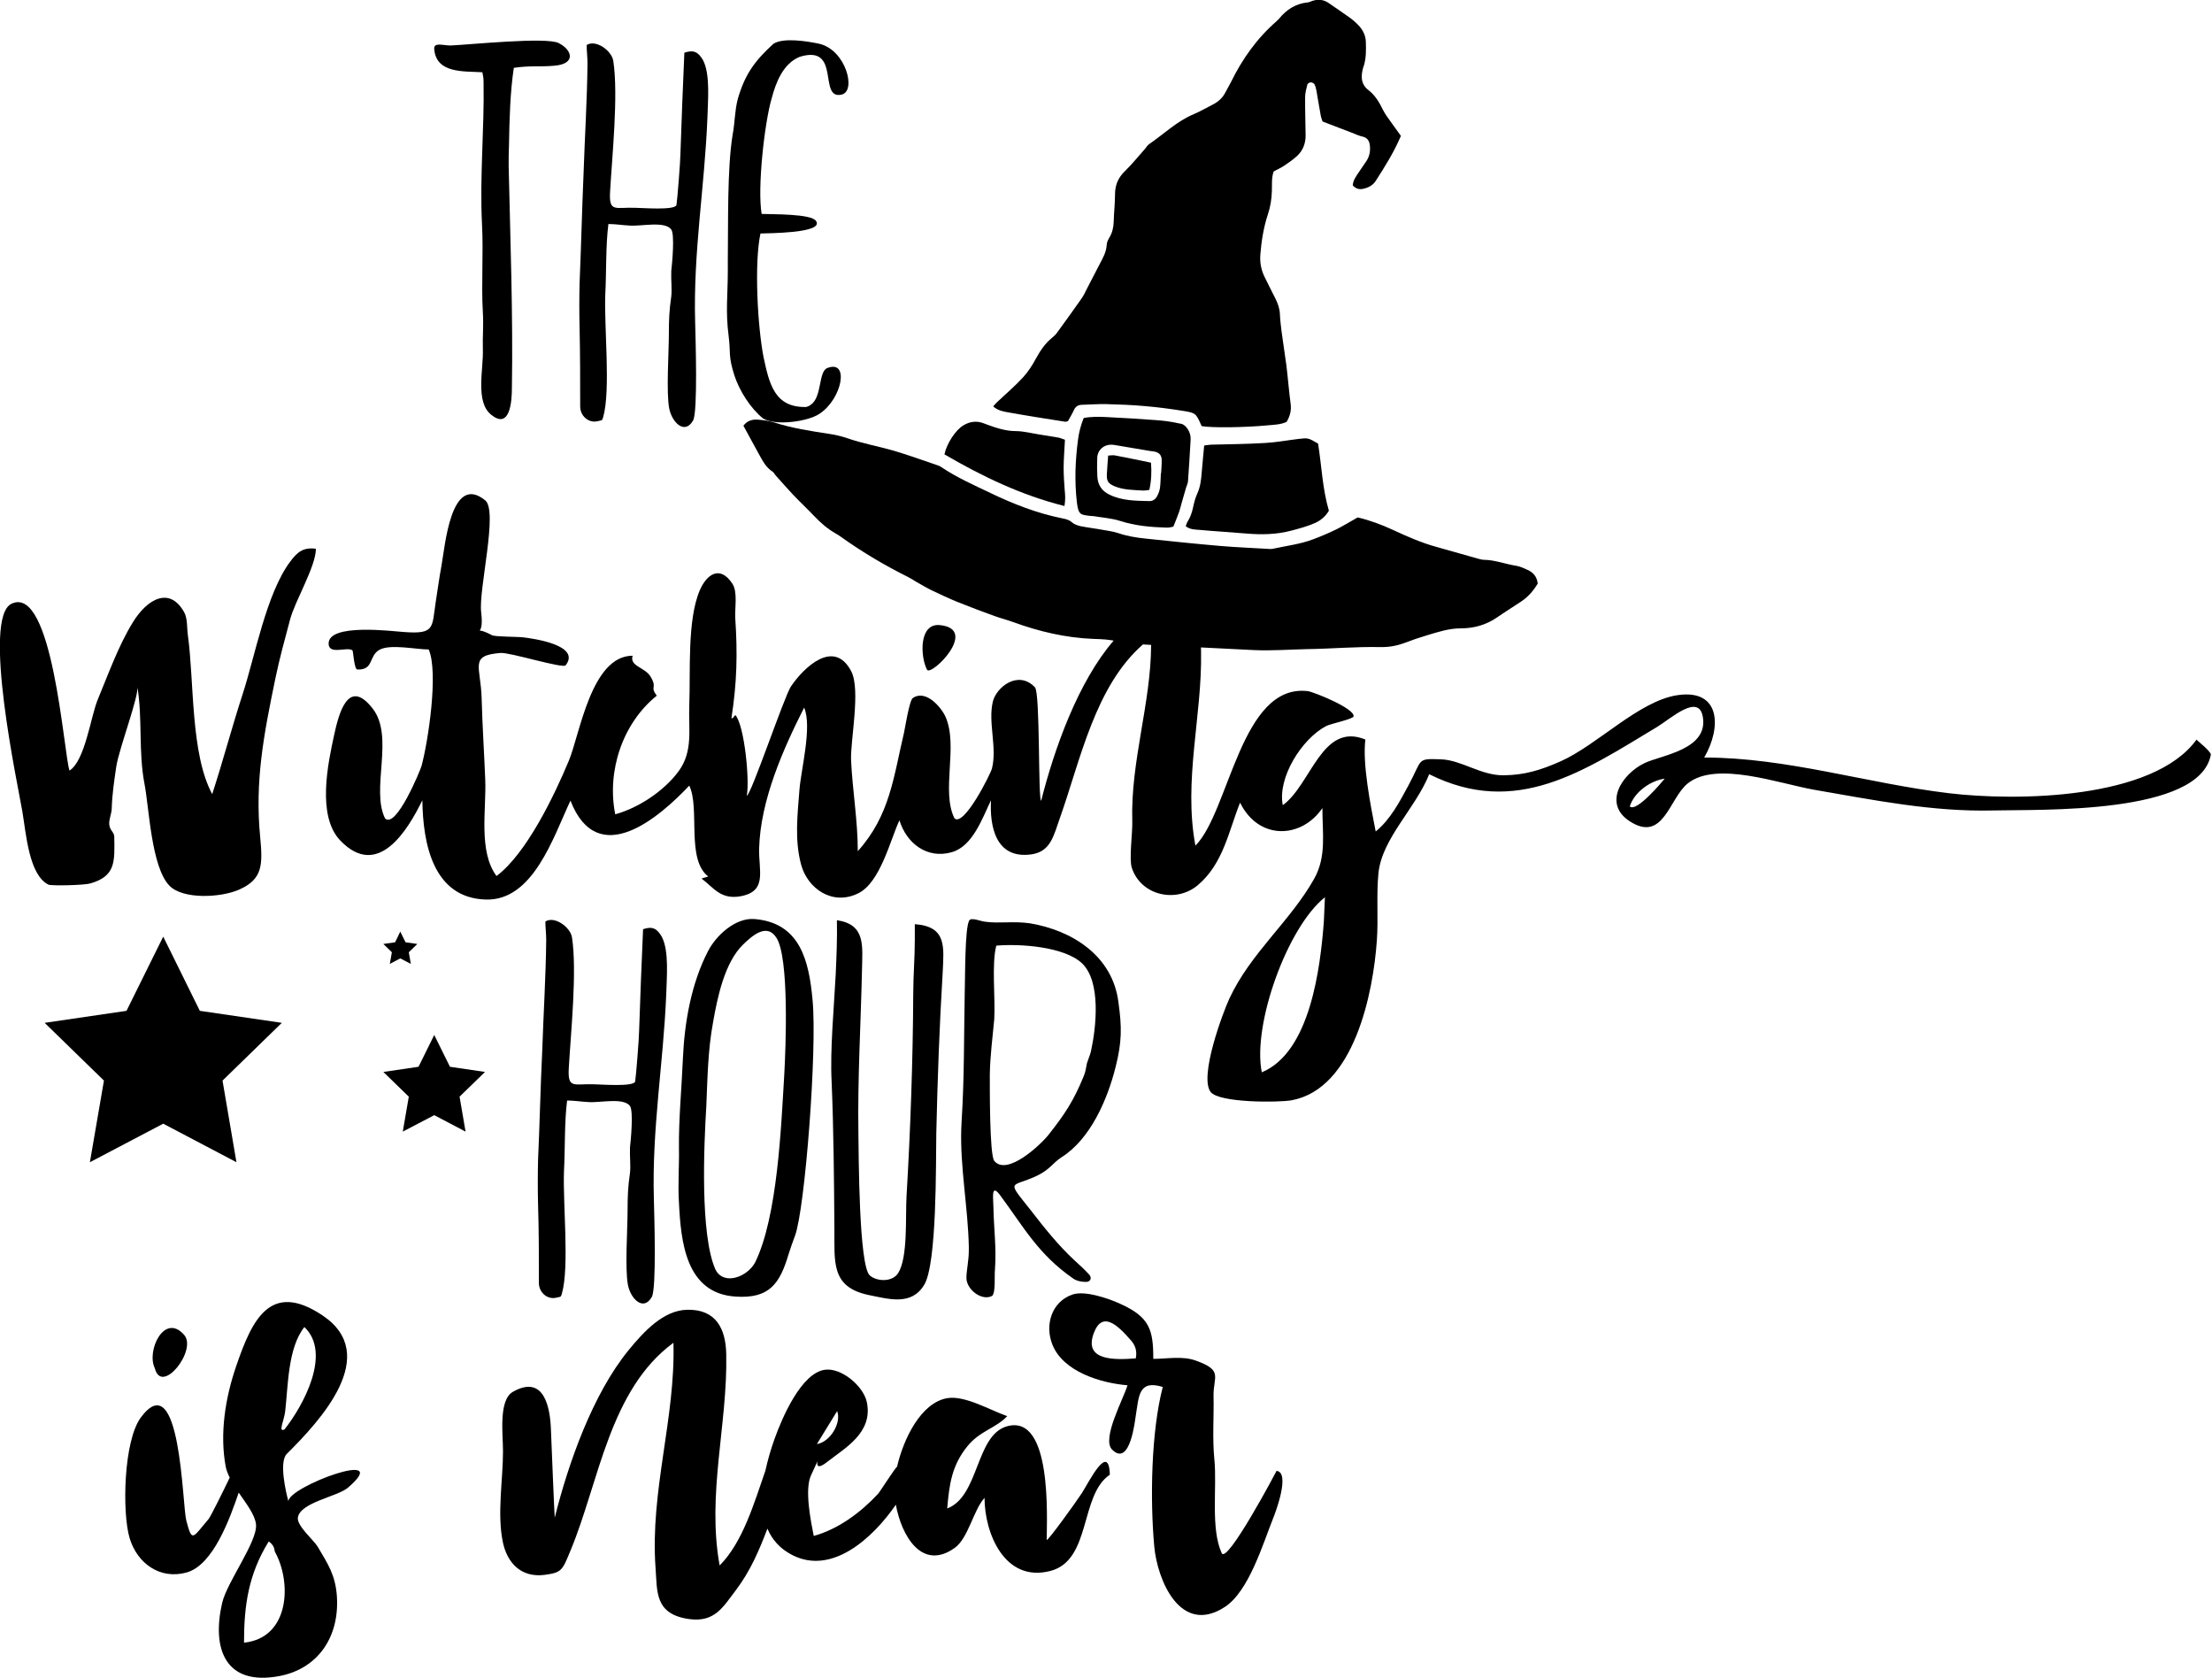 <?xml version="1.0" encoding="utf-8"?>
<!-- Generator: Adobe Illustrator 23.0.0, SVG Export Plug-In . SVG Version: 6.00 Build 0)  -->
<svg version="1.1" xmlns="http://www.w3.org/2000/svg" xmlns:xlink="http://www.w3.org/1999/xlink" x="0px" y="0px"
	 viewBox="0 0 184.3 139.74" style="enable-background:new 0 0 184.3 139.74;" xml:space="preserve">
<style type="text/css">
	.st0{fill:#FFFC78;}
	.st1{fill:#FCFCFC;}
	.st2{fill:#FF6C8C;}
	.st3{fill:#050102;}
	.st4{fill:#FF5E00;}
	.st5{fill:#763682;}
	.st6{fill:#97C221;}
	.st7{fill:#FBC028;}
	.st8{fill:#2D2D2D;}
	.st9{fill:#FFA015;}
	.st10{fill:#020202;}
	.st11{fill:#FF9E03;}
	.st12{fill:#FFAC1B;}
	.st13{fill:#070707;}
	.st14{fill:#16181B;}
	.st15{fill:#606060;}
	.st16{fill:#4F3B6D;}
	.st17{fill:#1D1B26;}
	.st18{fill:#FF00E1;}
	.st19{fill:#F29100;}
	.st20{fill:#EE7A00;}
</style>
<g id="Направляющие_для_монтажной_области">
</g>
<g id="Слой_1">
	<g>
		<path d="M88.76,35.13c0.05,0.01,0.12-0.03,0.22-0.05c0.16-0.29,0.35-0.6,0.5-0.93c0.13-0.28,0.34-0.42,0.64-0.43
			c0.67-0.02,1.34-0.07,2.01-0.06c1.1,0.03,2.2,0.07,3.29,0.17c1.06,0.09,2.12,0.23,3.18,0.4c1.02,0.16,1.05,0.21,1.49,1.2
			c0.01,0.03,0.04,0.05,0.05,0.07c0.85,0.14,3.47,0.12,5.48-0.07c0.54-0.05,1.1-0.06,1.58-0.29c0.29-0.5,0.41-0.97,0.33-1.52
			c-0.14-1.06-0.22-2.12-0.35-3.18c-0.12-0.94-0.28-1.87-0.4-2.81c-0.06-0.48-0.12-0.97-0.14-1.46c-0.02-0.47-0.17-0.89-0.38-1.31
			c-0.31-0.6-0.6-1.2-0.9-1.8c-0.29-0.59-0.4-1.2-0.35-1.86c0.09-1.13,0.27-2.25,0.62-3.32c0.22-0.65,0.32-1.29,0.34-1.97
			c0.02-0.54-0.04-1.1,0.15-1.63c0.28-0.15,0.57-0.28,0.82-0.44c0.38-0.25,0.76-0.52,1.1-0.82c0.5-0.45,0.74-1.04,0.74-1.72
			c-0.01-1.07-0.05-2.13-0.04-3.2c0-0.36,0.1-0.72,0.19-1.07c0.02-0.08,0.19-0.17,0.29-0.17c0.1,0,0.25,0.08,0.3,0.16
			c0.08,0.16,0.12,0.34,0.16,0.52c0.12,0.69,0.23,1.38,0.36,2.08c0.04,0.2,0.12,0.39,0.15,0.5c0.86,0.33,1.63,0.63,2.4,0.92
			c0.31,0.12,0.62,0.27,0.94,0.34c0.4,0.09,0.55,0.35,0.6,0.71c0.06,0.47-0.02,0.92-0.28,1.32c-0.2,0.31-0.42,0.6-0.62,0.91
			c-0.23,0.35-0.5,0.69-0.52,1.12c0.25,0.28,0.53,0.36,0.85,0.29c0.43-0.09,0.82-0.28,1.06-0.66c0.76-1.18,1.51-2.37,2.1-3.75
			c-0.27-0.38-0.52-0.72-0.77-1.07c-0.24-0.35-0.52-0.69-0.71-1.07c-0.31-0.64-0.66-1.24-1.23-1.68c-0.6-0.46-0.63-1.07-0.47-1.73
			c0.02-0.09,0.05-0.18,0.08-0.26c0.21-0.65,0.2-1.33,0.18-2c-0.01-0.54-0.24-1.01-0.61-1.4c-0.23-0.24-0.49-0.47-0.76-0.66
			c-0.57-0.41-1.16-0.8-1.73-1.2c-0.41-0.28-0.85-0.33-1.31-0.19c-0.15,0.04-0.28,0.13-0.43,0.14c-1,0.1-1.78,0.6-2.4,1.37
			c-0.06,0.07-0.12,0.13-0.19,0.19c-1.64,1.42-2.87,3.16-3.82,5.1c-0.13,0.27-0.3,0.53-0.44,0.81c-0.24,0.49-0.62,0.82-1.1,1.06
			c-0.52,0.26-1.02,0.56-1.55,0.78c-1.41,0.59-2.48,1.65-3.71,2.49c-0.15,0.1-0.24,0.27-0.36,0.41c-0.55,0.61-1.06,1.26-1.65,1.83
			c-0.57,0.55-0.84,1.16-0.84,1.95c0,0.76-0.09,1.52-0.11,2.29c-0.02,0.47-0.11,0.9-0.36,1.31c-0.11,0.18-0.21,0.39-0.22,0.59
			c-0.03,0.64-0.35,1.16-0.63,1.7c-0.34,0.65-0.67,1.3-1.01,1.95c-0.15,0.3-0.29,0.61-0.49,0.88c-0.66,0.95-1.35,1.89-2.03,2.83
			c-0.11,0.15-0.24,0.27-0.39,0.39c-0.58,0.47-0.98,1.07-1.34,1.72c-0.3,0.56-0.65,1.11-1.08,1.58c-0.68,0.74-1.45,1.39-2.18,2.08
			c-0.11,0.1-0.2,0.22-0.31,0.34c0.36,0.33,0.79,0.42,1.2,0.49C85.56,34.63,87.16,34.88,88.76,35.13z"/>
		<path d="M103.82,44.44c1.29,0.11,2.55,0.09,3.81-0.25c0.68-0.18,1.35-0.36,1.99-0.65c0.48-0.23,0.85-0.57,1.1-1
			c-0.54-1.84-0.6-3.72-0.9-5.59c-0.82-0.48-0.84-0.48-1.61-0.39c-0.94,0.11-1.87,0.29-2.82,0.34c-1.49,0.09-2.99,0.1-4.49,0.14
			c-0.18,0.01-0.35,0.04-0.57,0.07c-0.07,0.79-0.15,1.55-0.21,2.3c-0.05,0.58-0.11,1.15-0.36,1.69c-0.18,0.39-0.28,0.81-0.37,1.23
			c-0.09,0.4-0.22,0.76-0.43,1.1c-0.08,0.12-0.11,0.26-0.17,0.4c0.37,0.29,0.78,0.28,1.17,0.31
			C101.26,44.26,102.55,44.33,103.82,44.44z"/>
		<path d="M99.2,36.64c0.02-0.38-0.1-0.73-0.33-1.02c-0.1-0.13-0.27-0.27-0.42-0.31c-0.57-0.12-1.14-0.23-1.71-0.28
			c-1.52-0.12-3.04-0.22-4.57-0.29c-0.63-0.03-1.27-0.04-1.88,0.08c-0.24,0.6-0.39,1.18-0.47,1.79c-0.23,1.73-0.3,3.46-0.1,5.2
			c0.13,1.13,0.33,1.06,1.17,1.17c0.09,0.01,0.18,0,0.27,0.02c0.72,0.12,1.47,0.17,2.16,0.39c1.27,0.41,2.56,0.52,3.87,0.56
			c0.21,0.01,0.41-0.05,0.57-0.08c0.18-0.45,0.34-0.83,0.48-1.23c0.08-0.23,0.14-0.47,0.2-0.7c0.13-0.44,0.25-0.88,0.38-1.32
			c0.05-0.18,0.15-0.35,0.16-0.52C99.06,38.96,99.14,37.8,99.2,36.64z M96.74,39.43c-0.01,0-0.02,0-0.02,0
			c-0.02,0.4-0.02,0.79-0.07,1.19c-0.03,0.24-0.12,0.48-0.23,0.69c-0.13,0.25-0.35,0.44-0.66,0.43c-1.13-0.03-2.25-0.02-3.31-0.53
			c-0.65-0.31-0.98-0.81-1.02-1.5c-0.03-0.52-0.03-1.04-0.01-1.56c0.02-0.66,0.53-1.12,1.19-1.11c0.15,0,0.3,0.04,0.45,0.06
			c0.93,0.16,1.86,0.32,2.79,0.47c0.12,0.02,0.24,0.02,0.36,0.05c0.39,0.09,0.58,0.31,0.58,0.71C96.8,38.7,96.76,39.06,96.74,39.43z
			"/>
		<path d="M88.71,40.83c-0.05-0.64-0.09-1.28-0.09-1.91c0.01-0.76,0.07-1.51,0.11-2.29c-0.21-0.07-0.38-0.15-0.55-0.18
			c-0.51-0.09-1.02-0.17-1.53-0.25c-0.66-0.1-1.32-0.28-1.99-0.29c-0.81,0-1.56-0.23-2.3-0.5c-0.14-0.05-0.28-0.11-0.43-0.16
			c-0.59-0.22-1.14-0.13-1.66,0.18c-0.65,0.38-1.4,1.53-1.58,2.42c3.12,1.81,6.36,3.39,10,4.3C88.78,41.61,88.75,41.23,88.71,40.83z
			"/>
		<path d="M92.87,37.93c-0.16-0.03-0.34,0.01-0.54,0.02c-0.04,0.57-0.09,1.08-0.11,1.6c-0.02,0.55,0.15,0.75,0.66,0.96
			c0.75,0.31,1.55,0.3,2.34,0.35c0.17,0.01,0.35-0.03,0.54-0.05c0.17-0.76,0.2-1.48,0.14-2.27C94.84,38.32,93.86,38.12,92.87,37.93z
			"/>
		<polygon points="13.6,93.6 19.7,96.81 18.54,90.01 23.48,85.2 16.65,84.2 13.6,78.02 10.54,84.2 3.72,85.2 8.66,90.01 7.49,96.81 
					"/>
		<polygon points="33.79,78.49 33.35,77.6 32.92,78.49 31.94,78.63 32.65,79.32 32.48,80.29 33.35,79.83 34.23,80.29 34.06,79.32 
			34.77,78.63 		"/>
		<polygon points="37.49,88.86 36.18,86.21 34.87,88.86 31.94,89.29 34.06,91.35 33.56,94.26 36.18,92.89 38.79,94.26 38.29,91.35 
			40.41,89.29 		"/>
		<path d="M7.52,73.59c2.12-0.61,2.04-1.8,2-3.91c-0.01-0.38-0.39-0.51-0.42-1.04c-0.02-0.42,0.2-0.87,0.21-1.29
			c0.03-1.17,0.21-2.35,0.38-3.51c0.23-1.49,1.93-5.95,1.75-6.67c0.45,2.66,0.08,5.45,0.6,8.13c0.38,1.95,0.56,6.9,2.07,8.47
			c1.13,1.17,4.29,1.01,5.82,0.33c1.94-0.86,1.97-2.03,1.75-4.35c-0.46-4.68,0.3-8.57,1.26-13.22c0.34-1.65,0.79-3.28,1.23-4.93
			c0.41-1.55,2.15-4.42,2.15-5.89c-1.06-0.14-1.55,0.28-2.14,1.07c-1.99,2.65-2.94,7.91-3.96,11.03c-0.89,2.73-1.64,5.58-2.54,8.34
			c-1.82-3.38-1.49-9.38-2.03-13.26c-0.08-0.56-0.02-1.38-0.3-1.88c-1.19-2.16-3.06-1.17-4.29,0.84c-1.2,1.95-2.04,4.32-2.92,6.43
			c-0.58,1.4-1.05,5.08-2.35,5.91c-0.49-1.48-1.4-15.53-4.83-13.9c-2.48,1.17,0.53,15.12,0.9,17.29c0.31,1.81,0.54,5.31,2.18,6.11
			C4.31,73.8,6.99,73.74,7.52,73.59z"/>
		<path d="M78.31,52.07c-1.76-0.18-1.64,2.63-1.07,3.72C77.58,56.36,81.61,52.4,78.31,52.07z"/>
		<path d="M183.01,61.61c-3.62,5-15.01,5.14-20.65,4.46c-6.83-0.82-13.48-2.97-20.37-2.97c1.45-2.48,1.39-5.71-2.19-5.2
			c-3.23,0.46-6.68,4.14-9.78,5.52c-1.63,0.72-2.97,1.14-4.74,1.16c-1.91,0.02-3.5-1.27-5.22-1.33c-2.07-0.08-1.52-0.02-2.73,2.21
			c-0.73,1.35-1.5,2.82-2.71,3.8c-0.44-2.23-1.11-5.63-0.86-7.66c-3.63-1.48-4.5,3.74-6.88,5.47c-0.46-2.29,1.59-5.53,3.61-6.59
			c0.38-0.2,2.26-0.58,2.29-0.81c0.09-0.67-3.35-2.04-3.81-2.1c-5.59-0.67-6.54,10.04-9.37,12.87c-1.02-5.43,0.57-10.82,0.47-16.17
			c0-0.11-0.01-0.22-0.01-0.34c1.47,0.08,2.94,0.15,4.4,0.22c1.49,0.07,2.99-0.05,4.48-0.08c2.01-0.03,4.02-0.21,6.04-0.17
			c0.71,0.02,1.39-0.1,2.06-0.35c0.6-0.23,1.21-0.44,1.82-0.62c0.93-0.28,1.85-0.59,2.85-0.59c1.09,0,2.11-0.28,3.02-0.91
			c0.65-0.45,1.33-0.87,1.99-1.31c0.6-0.39,1.05-0.92,1.4-1.51c-0.06-0.57-0.37-0.93-0.85-1.14c-0.3-0.14-0.62-0.29-0.94-0.34
			c-0.9-0.14-1.77-0.49-2.7-0.5c-0.18,0-0.36-0.07-0.54-0.11c-1.14-0.32-2.29-0.65-3.43-0.97c-1.24-0.34-2.41-0.86-3.58-1.4
			c-0.97-0.45-1.97-0.82-2.96-1.05c-0.68,0.38-1.22,0.72-1.79,1c-0.63,0.31-1.28,0.58-1.94,0.83c-1.09,0.41-2.25,0.54-3.38,0.79
			c-0.12,0.02-0.24,0.01-0.37,0c-1.31-0.08-2.62-0.13-3.93-0.24c-2.1-0.18-4.2-0.4-6.29-0.62c-0.76-0.08-1.51-0.2-2.24-0.45
			c-0.49-0.16-1.01-0.22-1.52-0.31c-0.54-0.1-1.09-0.16-1.63-0.27c-0.26-0.06-0.54-0.16-0.73-0.33c-0.25-0.22-0.53-0.27-0.83-0.33
			c-2.08-0.42-4.04-1.19-5.94-2.1c-1.4-0.67-2.83-1.3-4.13-2.18c-0.07-0.05-0.16-0.09-0.25-0.12c-1.24-0.42-2.47-0.87-3.73-1.24
			c-1.26-0.36-2.56-0.59-3.8-1.02c-0.52-0.18-1.06-0.3-1.6-0.38c-1.51-0.23-3.02-0.46-4.48-0.93c-0.43-0.14-0.89-0.2-1.35-0.24
			c-0.46-0.04-0.91,0.05-1.25,0.5c0.43,0.78,0.84,1.56,1.27,2.33c0.31,0.55,0.59,1.14,1.16,1.5c0.12,0.08,0.18,0.24,0.29,0.35
			c0.47,0.52,0.93,1.05,1.41,1.56c0.57,0.6,1.17,1.16,1.74,1.76c0.55,0.58,1.14,1.1,1.84,1.49c0.16,0.09,0.31,0.19,0.46,0.3
			c1.77,1.26,3.63,2.36,5.58,3.33c0.24,0.12,0.47,0.28,0.71,0.42c0.4,0.22,0.79,0.46,1.2,0.66c0.72,0.34,1.43,0.68,2.17,0.98
			c1.02,0.41,2.05,0.8,3.08,1.17c0.52,0.19,1.05,0.32,1.57,0.51c2.16,0.79,4.38,1.31,6.69,1.4c0.34,0.01,0.67,0.02,1.01,0.05
			c0.22,0.02,0.44,0.06,0.67,0.09c-2.96,3.42-4.95,9.02-6.04,13.34c-0.27,0-0.07-8.99-0.52-9.45c-1.41-1.47-3.22,0-3.51,1.2
			c-0.41,1.73,0.37,3.8-0.07,5.56c-0.11,0.45-2.35,4.92-3.13,4.15c-1.12-2.29,0.33-5.97-0.73-8.43c-0.33-0.76-1.63-2.35-2.74-1.58
			c-0.29,0.2-0.67,2.65-0.73,2.89c-0.87,3.65-1.16,6.88-3.85,9.86c0-2.53-0.44-5.04-0.56-7.57c-0.07-1.62,0.82-5.87,0.01-7.42
			c-1.43-2.73-3.94-0.33-5.02,1.27c-0.55,0.81-3.34,9.1-3.68,9.1c0.25-1.29-0.19-5.8-0.94-6.71c-0.21,0.14-0.13,0.26-0.34,0.26
			c0.46-2.93,0.52-5.41,0.32-8.34c-0.05-0.81,0.22-2.18-0.24-2.87c-1.04-1.58-2.15-0.77-2.72,0.56c-1.06,2.49-0.76,6.82-0.87,9.54
			c-0.08,2.02,0.34,3.83-0.88,5.51c-1.21,1.65-3.33,3.06-5.29,3.6c-0.72-3.61,0.62-7.6,3.46-9.88c-0.61-0.82,0.08-0.58-0.51-1.58
			c-0.48-0.81-1.78-0.86-1.5-1.75c-3.45,0-4.4,6.55-5.31,8.73c-1.2,2.89-3.53,7.75-6.03,9.62c-1.53-2.04-0.84-5.58-0.94-8
			c-0.09-2.29-0.24-4.54-0.3-6.8c-0.07-2.69-1.07-3.58,1.59-3.78c0.76-0.06,5.18,1.32,5.41,1.03c1.3-1.68-2.69-2.23-3.54-2.33
			c-0.48-0.06-2.34-0.04-2.6-0.18c-1.79-0.95-0.6,0.51-0.9-1.92c-0.23-1.86,1.43-8.42,0.34-9.31c-2.88-2.34-3.36,3.92-3.64,5.4
			c-0.19,1.03-0.33,2.06-0.49,3.09c-0.32,2.12-0.06,2.66-2.59,2.48c-1.03-0.07-6.38-0.76-6.33,0.98c0.03,0.96,1.57,0.2,1.99,0.55
			c0.06,0.05,0.14,1.58,0.4,1.59c1.41,0.05,0.92-1.14,1.86-1.65c0.9-0.49,3.04-0.02,4.09-0.02c0.83,1.92-0.05,7.69-0.6,9.71
			c-0.09,0.33-2.12,5.28-3.04,4.36c-1.2-2.45,0.8-6.8-1.03-9.15c-2.07-2.66-2.84,0.52-3.21,2.2c-0.52,2.4-1.45,6.74,0.51,8.79
			c3.14,3.28,5.63-0.87,6.84-3.35c0.05,3.57,0.87,8.12,5.26,8.27c3.97,0.14,5.65-5.2,7.08-8.24c2.28,5.85,7.43,1.37,9.9-1.25
			c0.91,1.89-0.28,6.14,1.58,7.57c-0.19,0.06-0.37,0.11-0.56,0.17c1.02,0.76,1.59,1.79,3.29,1.47c2.21-0.43,1.46-2.11,1.51-3.98
			c0.11-4,1.98-8.23,3.75-11.73c0.68,1.57-0.26,5.18-0.39,6.83c-0.16,2.09-0.42,4.19,0.14,6.26c0.54,1.98,2.6,3.45,4.76,2.38
			c1.85-0.91,2.68-4.5,3.43-6.08c0.58,1.89,2.28,3.26,4.38,2.65c1.75-0.51,2.54-2.87,3.25-4.32c-0.12,2.16,0.38,4.91,3.34,4.51
			c1.63-0.22,1.87-1.53,2.43-3.12c1.68-4.75,2.91-10.9,6.89-14.37c0.23,0.01,0.45,0.02,0.68,0.04c-0.02,4.9-1.72,9.71-1.57,14.69
			c0.03,0.98-0.28,3.12-0.04,3.87c0.76,2.34,3.71,2.96,5.49,1.46c2.13-1.79,2.57-4.48,3.53-6.88c1.57,3.18,5.14,2.99,6.86,0.45
			c0,2.12,0.35,4.04-0.68,5.88c-1.99,3.55-5.32,6.2-7.08,10.01c-0.52,1.12-2.53,6.48-1.55,7.76c0.7,0.91,5.65,0.89,6.75,0.69
			c5.21-0.97,6.8-8.95,7.1-13.34c0.13-1.83-0.05-3.75,0.13-5.57c0.29-2.9,3.08-5.38,4.23-8.25c7.24,3.62,12.88-0.26,18.99-3.94
			c1.14-0.69,3.48-2.85,3.81-0.82c0.45,2.71-3.42,3.16-4.85,3.83c-1.89,0.9-3.52,3.39-1.23,4.86c2.81,1.8,3.27-1.93,4.83-3.17
			c2.38-1.89,7.58,0.02,10.55,0.54c4.92,0.85,9.82,1.84,14.84,1.72c3.95-0.1,17.35,0.38,18.19-4.69
			C183.97,62.39,183.42,62,183.01,61.61z M110.3,76.79c-0.29,3.75-1.11,10.85-5.17,12.53c-0.8-3.96,2.13-12.1,5.26-14.58
			C110.36,75.43,110.33,76.11,110.3,76.79z M135.79,67.17c0.38-1.2,1.72-2.14,2.91-2.31C138.52,65.08,136.34,67.71,135.79,67.17z"/>
		<path d="M12.9,113.97c0.56,2.28,3.56-1.51,2.44-2.78C13.69,109.31,12.18,112.53,12.9,113.97z"/>
		<path d="M24.03,125.05c-0.2-0.7-0.8-3.27-0.14-3.94c2.78-2.76,7.9-8.25,2.98-11.54c-4.38-2.93-5.89,0.43-7.19,4.22
			c-0.91,2.65-1.39,5.63-0.87,8.4c0.06,0.29,0.18,0.59,0.33,0.89c-0.55,1.15-1.58,3.23-1.76,3.45c-1.36,1.6-1.37,1.98-1.86,0.12
			c-0.34-1.3-0.46-13.01-3.77-8.6c-1.47,1.96-1.58,7.98-0.95,10.07c0.62,2.08,2.51,3.49,4.76,2.86c2.24-0.64,3.62-4.59,4.33-6.65
			c0.65,0.95,1.37,1.87,1.44,2.66c0.13,1.42-2.42,4.79-2.82,6.53c-0.88,3.81,0.25,6.92,4.72,6.1c3.23-0.59,5.06-3.23,4.84-6.64
			c-0.12-1.78-0.74-2.69-1.61-4.16c-0.31-0.52-1.77-1.75-1.64-2.43c0.23-1.26,3.29-1.72,4.17-2.47
			C32.92,120.55,24.03,123.83,24.03,125.05z M23.76,117.57c0.25-2.16,0.22-5.29,1.6-7.03c2.3,2.18-0.1,6.56-1.65,8.52
			C23.14,119.37,23.68,118.29,23.76,117.57z M20.33,136.83c0-3.16,0.39-5.73,2.06-8.43c0.3,0.2,0.47,0.47,0.5,0.83
			C24.33,131.79,24.15,136.44,20.33,136.83z"/>
		<path d="M90.14,124.37c-0.43,0.67-2.93,4.14-2.93,3.89c0-1.71,0.49-10.54-3.32-9.45c-2.61,0.74-2.3,5.84-4.97,6.84
			c0.17-1.98,0.37-3.56,1.68-5.18c1.03-1.28,2.41-1.52,3.32-2.51c-1.35-0.46-3.51-1.74-4.98-1.5c-2.22,0.37-3.67,3.42-4.2,5.72
			c0,0,0,0,0,0c-0.13,0.04-1.45,2.12-1.58,2.25c-1.44,1.55-3.3,2.94-5.36,3.51c-0.24-1.21-0.78-3.86-0.23-5.04
			c0.23-0.5,0.41-0.88,0.54-1.18c-0.07,0.4,0.05,0.66,0.83,0.04c1.43-1.13,3.83-2.41,3.28-4.98c-0.29-1.33-2.12-2.88-3.5-2.68
			c-1.95,0.27-3.55,3.97-4.19,5.77c-0.29,0.81-0.56,1.72-0.76,2.64c-0.92,2.63-1.87,5.95-3.81,7.89
			c-1.08-5.92,0.67-11.76,0.55-17.59c-0.04-2.12-0.84-3.76-3.25-3.71c-1.99,0.04-3.62,1.82-4.89,3.37
			c-2.99,3.66-5.02,9.42-6.15,13.95c-0.02,0-0.29-6.64-0.32-7.42c-0.07-1.66-0.52-4.56-3.16-3.07c-1.22,0.69-0.83,3.54-0.83,4.96
			c0,2.36-0.51,5.21-0.01,7.58c0.35,1.66,1.47,2.98,3.5,2.71c1.44-0.19,1.46-0.4,2.15-2.06c2.37-5.7,3.22-13.35,8.56-17.27
			c0.18,6.28-1.96,12.36-1.49,18.76c0.15,1.95-0.1,3.87,2.84,4.26c2.09,0.27,2.78-1,3.85-2.41c1.2-1.58,1.95-3.33,2.63-5.13
			c0.38,0.9,1.03,1.67,2.07,2.2c3.3,1.7,6.71-1.4,8.63-4.19c0.48,2.62,2.19,5.53,4.9,3.6c1.15-0.82,1.56-3.16,2.49-4.17
			c0,2.92,1.66,7.07,5.47,6.09c3.45-0.88,2.44-6.33,4.97-8.02C92.39,120.07,90.72,123.46,90.14,124.37z M69.75,117.54
			c0.37,0.96-0.55,2.56-1.69,2.75L69.75,117.54z"/>
		<path d="M106.36,122.52c0.01,0-4.13,7.82-4.57,6.85c-0.94-2.05-0.38-5.48-0.61-7.79c-0.18-1.83-0.03-3.5-0.07-5.31
			c-0.03-1.62,0.84-2.11-1.49-2.94c-1.11-0.4-2.37-0.14-3.53-0.14c0-2.41-0.29-3.47-2.74-4.58c-0.92-0.42-2.92-1.14-3.99-0.78
			c-1.73,0.59-2.34,2.53-1.67,4.19c0.91,2.25,4.04,3.19,6.25,3.37c-0.33,1.13-2.18,4.47-1.28,5.36c1.52,1.51,1.92-2.57,1.97-2.83
			c0.27-1.59,0.2-3.02,2.25-2.39c-0.98,3.77-1.06,9.42-0.71,13.28c0.25,2.78,2.17,7.47,5.89,5.04c2-1.31,3.17-5.27,4.03-7.42
			C106.18,126.22,107.57,122.65,106.36,122.52z M94.63,113.15c-1.74,0.13-4.32,0.22-3.52-2.04c0.72-2.03,2.06-0.67,3.11,0.53
			C94.61,112.07,94.75,112.57,94.63,113.15z"/>
		<path d="M40.19,6.02c0.07,0.33,0.1,0.5,0.1,0.83c0.07,3.98-0.33,7.79-0.13,11.83c0.13,2.45-0.07,4.91,0.07,7.32
			c0.07,1.16-0.03,1.99,0,3.08c0.07,1.62-0.66,4.41,0.7,5.47c1.59,1.29,1.72-1.23,1.72-2.19c0.1-6.16-0.13-12.33-0.27-18.53
			c0-0.6,0-1.19,0.03-1.82c0.03-2.02,0.1-4.38,0.4-6.36c1.39-0.2,2.09-0.07,3.31-0.17c1.92-0.13,1.56-1.33,0.43-1.89
			c-0.99-0.53-7.42,0.13-9.01,0.2c-0.63,0-1.42-0.3-1.36,0.3C36.34,6.15,38.69,5.92,40.19,6.02z"/>
		<path d="M48.34,33.86c0,0.79,0.7,1.39,1.42,1.23c0.43-0.1,0.4-0.03,0.5-0.36c0.63-2.22,0.07-7.52,0.17-10.17
			c0.1-1.89,0.03-4.08,0.26-5.9c0.6,0,1.16,0.1,1.79,0.13c0.96,0.07,2.92-0.4,3.45,0.33c0.3,0.43,0.07,2.85,0,3.45
			c-0.03,0.8,0.07,1.46,0,2.12c-0.17,1.16-0.2,1.96-0.2,3.08c0,1.56-0.23,4.94,0.03,6.26c0.23,1.16,1.29,2.22,1.99,0.99
			c0.4-0.73,0.2-6.89,0.17-8.15C57.75,21,58.71,15.6,58.94,9.83c0.03-1.36,0.26-3.61-0.36-4.81c-0.4-0.7-0.8-0.89-1.56-0.63
			c-0.13,2.82-0.23,5.63-0.33,8.48c0,0.53-0.26,3.84-0.33,4.21c-0.13,0.46-2.95,0.23-3.41,0.23c-1.66-0.07-2.22,0.43-2.12-1.33
			c0.17-2.98,0.7-8.05,0.27-10.9c-0.13-0.86-1.46-1.82-2.22-1.33c0,0.5,0.07,1.03,0.07,1.52c-0.03,3.02-0.23,6.2-0.33,9.21
			c-0.13,3.02-0.2,6.07-0.33,9.11c-0.03,1.26-0.03,2.45,0,3.71C48.34,29.55,48.34,31.64,48.34,33.86z"/>
		<path d="M61.19,31.28c0.43,1.29,1.33,2.72,2.39,3.58c1.03,0.63,3.75,0.26,4.71-0.4c1.89-1.26,2.49-4.51,0.66-3.81
			c-0.79,0.26-0.43,2.45-1.42,3.08c-0.13,0.1-0.23,0.13-0.36,0.17c-2.65,0.07-3.08-1.96-3.55-4.14c-0.5-2.55-0.79-7.82-0.26-10.31
			c0.46-0.03,5.3,0,4.64-1.03c-0.36-0.63-3.71-0.56-4.54-0.6c-0.37-2.12,0.23-7.56,0.83-9.61c0.36-1.36,0.96-2.92,2.35-3.48
			c3.48-1.06,1.49,3.61,3.48,3.15c1.26-0.27,0.36-3.75-1.89-4.24c-0.96-0.2-2.92-0.53-3.78,0c-1.56,1.42-2.39,2.55-2.98,4.61
			c-0.26,0.99-0.23,1.92-0.43,2.98c-0.46,2.82-0.36,7.42-0.4,10.44v0.89c0,1.99-0.2,3.38,0.07,5.44
			C60.89,29.42,60.66,29.62,61.19,31.28z"/>
		<path d="M44.83,96.63c-0.03,1.26-0.03,2.45,0,3.71c0.07,2.22,0.07,4.31,0.07,6.53c0,0.79,0.7,1.39,1.42,1.23
			c0.43-0.1,0.4-0.03,0.5-0.36c0.63-2.22,0.07-7.52,0.17-10.17c0.1-1.89,0.03-4.08,0.26-5.9c0.6,0,1.16,0.1,1.79,0.13
			c0.96,0.07,2.92-0.4,3.45,0.33c0.3,0.43,0.07,2.85,0,3.45c-0.03,0.79,0.07,1.46,0,2.12c-0.17,1.16-0.2,1.96-0.2,3.08
			c0,1.56-0.23,4.94,0.03,6.26c0.23,1.16,1.29,2.22,1.99,0.99c0.4-0.73,0.2-6.89,0.17-8.15c-0.17-5.87,0.79-11.27,1.03-17.04
			c0.03-1.36,0.26-3.61-0.37-4.81c-0.4-0.7-0.79-0.89-1.56-0.63c-0.13,2.82-0.23,5.63-0.33,8.48c0,0.53-0.26,3.84-0.33,4.21
			c-0.13,0.46-2.95,0.23-3.41,0.23c-1.66-0.07-2.22,0.43-2.12-1.33c0.17-2.98,0.7-8.05,0.27-10.9c-0.13-0.86-1.46-1.82-2.22-1.33
			c0,0.5,0.07,1.03,0.07,1.52c-0.03,3.02-0.23,6.2-0.33,9.21C45.03,90.53,44.97,93.58,44.83,96.63z"/>
		<path d="M61.27,108c2.85,0.2,3.71-1.09,4.44-3.55c0.17-0.53,0.33-0.99,0.53-1.52c0.83-2.22,1.86-15.51,1.46-19.65
			c-0.3-3.25-1.03-6.43-4.87-6.73c-1.59-0.1-3.18,1.39-3.84,2.68c-1.39,2.68-1.96,5.93-2.09,8.92c-0.1,2.42-0.36,5.1-0.33,7.49
			c0.03,1.49-0.1,3.05,0,4.54C56.73,103.42,57.13,107.73,61.27,108z M58.85,92.12c0.1-2.35,0.13-4.64,0.56-6.96
			c0.36-2.06,0.96-5,2.52-6.5c0.76-0.73,1.96-1.79,2.75-0.56c1.09,1.62,0.79,9.21,0.66,11.47c-0.26,4.34-0.56,11.77-2.42,15.58
			c-0.66,1.23-2.62,1.96-3.31,0.6C58.32,102.86,58.65,95.4,58.85,92.12z"/>
		<path d="M69.29,90.1c0.17,4.08,0.2,8.15,0.23,12.23c0.03,2.75-0.33,4.87,2.85,5.54c1.66,0.33,3.58,0.93,4.64-0.86
			c1.06-1.76,0.96-10.11,1-12.59c0.1-4.47,0.26-8.92,0.53-13.36c0.1-2.19,0.37-3.88-2.32-4.08v1.29c0,1.52-0.13,3.02-0.13,4.51
			c-0.03,5.57-0.23,11.3-0.56,16.87c-0.1,1.69,0.13,5.1-0.7,6.4c-0.46,0.73-1.72,0.73-2.35,0.2c-0.93-0.76-0.93-10.14-0.96-11.87
			c-0.07-4.61,0.2-9.01,0.3-13.59c0.03-1.99,0.33-3.78-2.09-4.14c0.03,1.56-0.03,2.95-0.1,4.51C69.49,83.87,69.15,87.45,69.29,90.1z
			"/>
		<path d="M86.35,97.96c1.13-0.53,1.36-1.09,2.09-1.56c2.42-1.52,3.84-4.84,4.51-7.52c0.53-2.09,0.53-3.31,0.23-5.44
			c-0.5-3.81-3.81-5.93-7.36-6.53c-1.39-0.2-2.55,0.03-3.71-0.13c-0.4-0.03-1.19-0.4-1.36-0.1c-0.37,0.66-0.33,4.84-0.37,6
			c-0.07,3.58-0.03,7.09-0.26,10.71l-0.03,0.66c-0.1,3.15,0.56,6.56,0.63,9.78v0.33c0,0.86-0.2,1.66-0.2,2.29
			c0,0.96,1.29,1.96,2.15,1.49c0.3-0.3,0.17-1.69,0.23-2.22c0.13-1.82-0.1-3.38-0.13-5.17c0-0.66-0.23-2.02,0.53-1.03
			c2.02,2.72,3.18,4.94,6.13,6.99c0.3,0.2,0.7,0.27,1.06,0.27c0.37,0,0.5-0.33,0.27-0.6c-0.36-0.4-0.83-0.83-1.23-1.19
			c-1.36-1.26-2.52-2.72-3.65-4.18C83.8,98.19,84.23,98.95,86.35,97.96z M82.84,96.7c-0.4-0.5-0.37-6.2-0.37-7.23
			c0.03-1.56,0.23-3.05,0.37-4.57c0.1-1.79-0.23-4.61,0.17-6.13c1.96-0.17,5.63,0.07,7.13,1.46c1.62,1.52,1.19,5.37,0.76,7.32
			c-0.07,0.36-0.37,0.99-0.37,1.19c-0.07,0.36-0.1,0.56-0.23,0.89c-0.86,2.09-1.56,3.15-2.95,4.91
			C86.69,95.37,83.9,97.99,82.84,96.7z"/>
	</g>
</g>
</svg>

